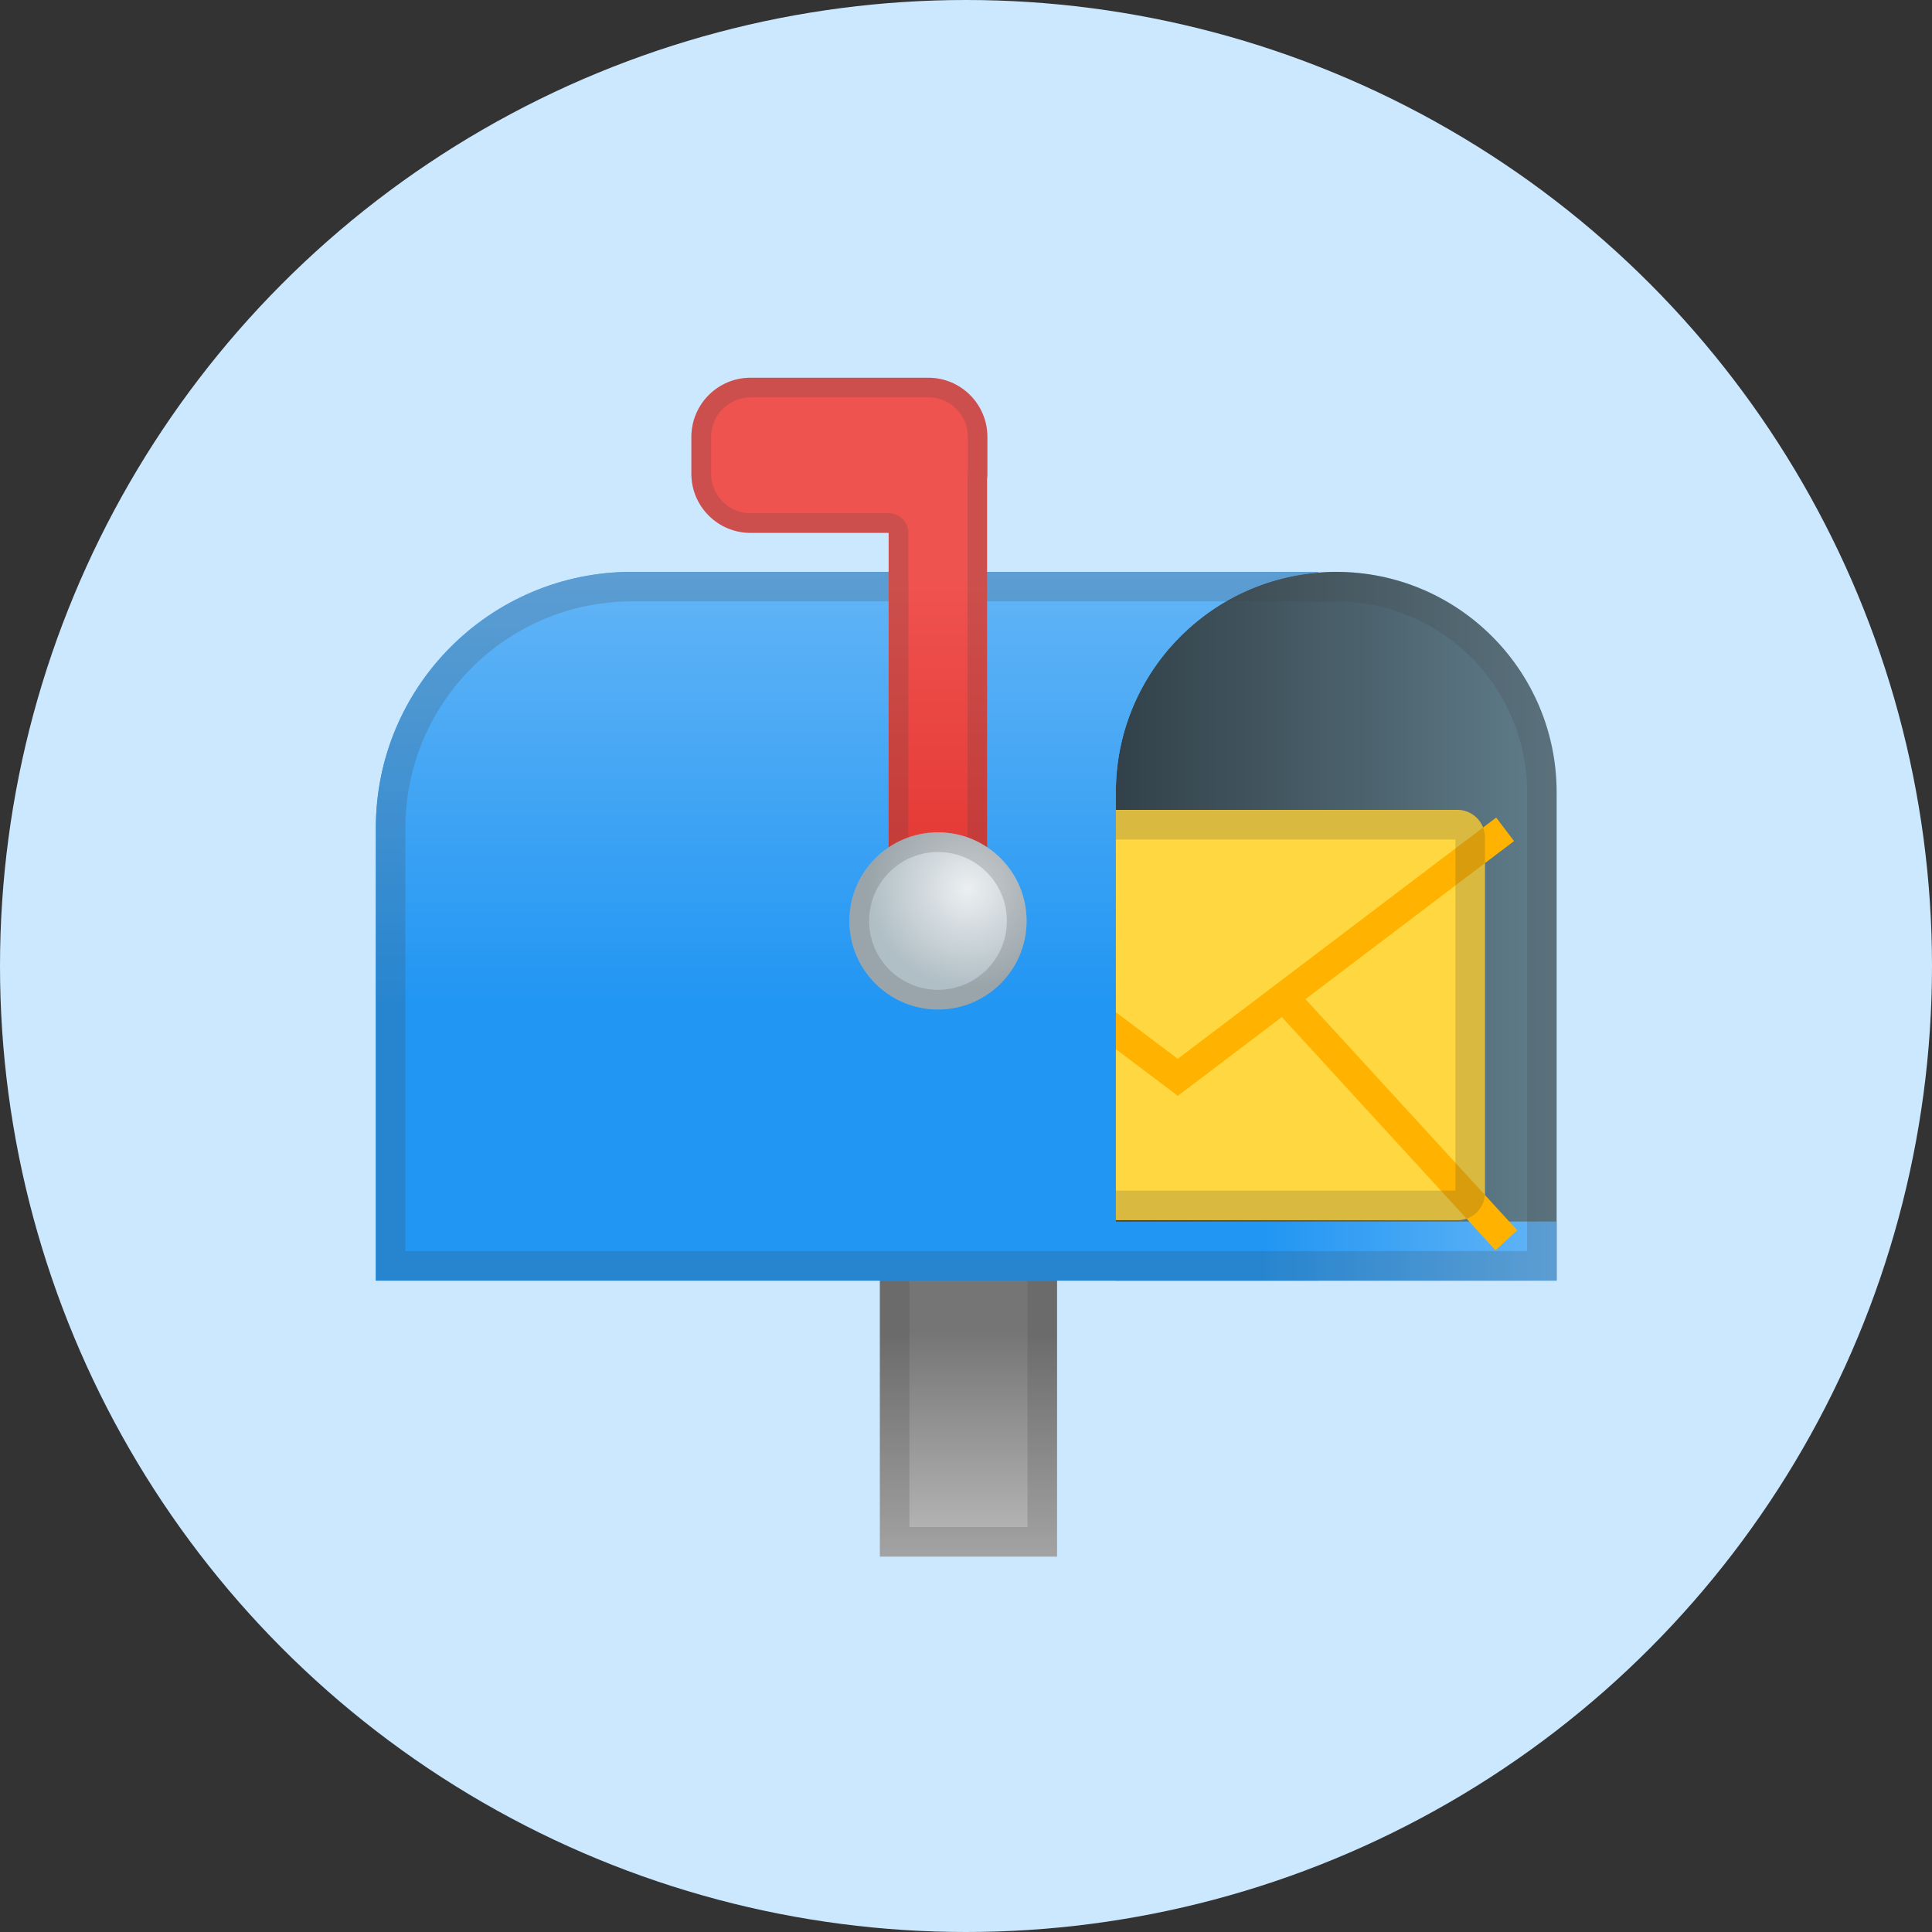 <svg width="230" height="230" viewBox="0 0 230 230" fill="none" xmlns="http://www.w3.org/2000/svg">
<rect x="0" y="0" width="230" height="230" fill="#333333" stroke="none"/>
<circle cx="115" cy="115" r="115" fill="#CCE8FF"/>
<path d="M125.84 138.438H104.746V185.312H125.84V138.438Z" fill="url(#paint0_linear)"/>
<path opacity="0.2" d="M108.262 141.953V181.797H122.324V141.953H108.262ZM104.746 138.438H125.84V185.312H104.746V138.438Z" fill="#444444"/>
<path d="M44.752 152.454H156.912V68.079H75.209C58.381 68.079 44.74 81.72 44.74 98.548V152.454H44.752Z" fill="url(#paint1_linear)"/>
<path d="M132.836 152.454H185.312V94.317C185.312 79.833 173.57 68.079 159.074 68.079C144.59 68.079 132.836 79.821 132.836 94.317V152.454V152.454Z" fill="url(#paint2_linear)"/>
<path d="M185.312 145.423H132.695V152.454H185.312V145.423Z" fill="url(#paint3_linear)"/>
<path d="M106.807 145.259H173.545C173.97 145.259 174.39 145.175 174.783 145.012C175.175 144.85 175.532 144.612 175.832 144.311C176.132 144.011 176.371 143.654 176.533 143.262C176.696 142.869 176.779 142.449 176.779 142.024V99.696C176.779 97.891 175.314 96.415 173.498 96.415H106.771C105.911 96.415 105.085 96.757 104.476 97.366C103.867 97.974 103.525 98.8 103.525 99.661V141.977C103.528 142.847 103.874 143.68 104.489 144.295C105.104 144.91 105.937 145.256 106.807 145.259V145.259Z" fill="#FFD740"/>
<path d="M180.625 146.464L154.25 117.671L151.656 120.045L178.033 148.838L180.625 146.464Z" fill="#FFB300"/>
<path d="M128.697 119.973L126.096 117.609L99.775 146.581L102.377 148.945L128.697 119.973Z" fill="#FFB300"/>
<path d="M140.221 130.457L180.24 100.129L178.119 97.328L140.209 126.051L102.205 97.422L100.084 100.234L140.221 130.457Z" fill="#FFB300"/>
<path opacity="0.2" d="M107.053 99.942V141.743H173.264V99.942H107.053ZM106.783 96.426H173.498C175.303 96.426 176.779 97.891 176.779 99.707V142.024C176.779 142.882 176.439 143.704 175.832 144.311C175.225 144.918 174.403 145.258 173.545 145.258H106.807C105.002 145.258 103.537 143.793 103.537 141.989V99.672C103.537 98.811 103.879 97.986 104.488 97.377C105.097 96.768 105.922 96.426 106.783 96.426V96.426Z" fill="#444444"/>
<path d="M75.221 68.079H156.912V68.173C143.436 69.274 132.842 80.548 132.842 94.317V145.423H132.701V152.454H44.752V98.548C44.752 81.72 58.393 68.079 75.221 68.079V68.079Z" fill="url(#paint4_linear)"/>
<path opacity="0.2" d="M75.215 71.595C60.355 71.595 48.262 83.689 48.262 98.548V148.938H181.797V94.317C181.797 81.79 171.602 71.595 159.074 71.595C158.5 71.595 157.891 71.618 157.199 71.677C157.105 71.689 157.012 71.689 156.918 71.689C156.637 71.689 156.367 71.653 156.098 71.595H75.215V71.595ZM75.215 68.079H156.906V68.173C157.627 68.112 158.351 68.081 159.074 68.079C173.57 68.079 185.312 79.821 185.312 94.317V152.454H44.746V98.548C44.746 81.72 58.387 68.079 75.215 68.079V68.079Z" fill="#444444"/>
<path d="M89.35 44.969H110.514C114.393 44.969 117.545 48.121 117.545 52V56.407C117.545 56.617 117.533 56.828 117.51 57.028V106.903C117.51 107.676 117.202 108.419 116.655 108.966C116.108 109.513 115.366 109.821 114.592 109.821H108.709C107.935 109.821 107.193 109.513 106.646 108.966C106.098 108.419 105.791 107.676 105.791 106.903V63.438H89.338C85.459 63.438 82.307 60.285 82.307 56.407V52C82.318 48.121 85.459 44.969 89.35 44.969Z" fill="url(#paint5_linear)"/>
<path opacity="0.2" d="M89.35 47.313C86.76 47.313 84.662 49.41 84.662 52V56.407C84.662 58.996 86.76 61.094 89.35 61.094H105.803C107.092 61.094 108.146 62.149 108.146 63.438V106.903C108.146 107.219 108.404 107.477 108.721 107.477H114.604C114.756 107.477 114.902 107.416 115.01 107.309C115.117 107.201 115.178 107.055 115.178 106.903V57.028C115.178 56.957 115.178 56.887 115.189 56.817C115.201 56.676 115.213 56.535 115.213 56.395V51.989C115.213 49.399 113.115 47.301 110.525 47.301H89.35V47.313ZM89.35 44.969H110.514C114.393 44.969 117.545 48.121 117.545 52V56.407C117.545 56.617 117.533 56.828 117.51 57.028V106.903C117.51 107.676 117.202 108.419 116.655 108.966C116.108 109.513 115.366 109.821 114.592 109.821H108.709C107.935 109.821 107.193 109.513 106.646 108.966C106.098 108.419 105.791 107.676 105.791 106.903V63.438H89.338C85.459 63.438 82.307 60.285 82.307 56.407V52C82.318 48.121 85.459 44.969 89.35 44.969V44.969Z" fill="#444444"/>
<path d="M111.666 120.18C105.841 120.18 101.119 115.458 101.119 109.633C101.119 103.808 105.841 99.086 111.666 99.086C117.491 99.086 122.213 103.808 122.213 109.633C122.213 115.458 117.491 120.18 111.666 120.18Z" fill="url(#paint6_radial)"/>
<path opacity="0.2" d="M111.666 101.43C107.143 101.43 103.463 105.109 103.463 109.633C103.463 114.156 107.143 117.836 111.666 117.836C116.189 117.836 119.869 114.156 119.869 109.633C119.869 105.109 116.189 101.43 111.666 101.43ZM111.666 99.086C114.463 99.086 117.146 100.197 119.124 102.176C121.102 104.154 122.213 106.837 122.213 109.634C122.213 112.431 121.101 115.114 119.123 117.092C117.145 119.07 114.462 120.181 111.665 120.181C108.867 120.181 106.185 119.069 104.207 117.091C102.229 115.113 101.118 112.43 101.118 109.633C101.118 106.835 102.23 104.153 104.208 102.175C106.186 100.197 108.869 99.086 111.666 99.086V99.086Z" fill="#444444"/>
<defs>
<linearGradient id="paint0_linear" x1="115.293" y1="148.008" x2="115.293" y2="186.297" gradientUnits="userSpaceOnUse">
<stop offset="0.275" stop-color="#757575"/>
<stop offset="0.993" stop-color="#BDBDBD"/>
</linearGradient>
<linearGradient id="paint1_linear" x1="100.833" y1="67.54" x2="100.833" y2="145.931" gradientUnits="userSpaceOnUse">
<stop stop-color="#64B5F6"/>
<stop offset="0.664" stop-color="#2196F3"/>
</linearGradient>
<linearGradient id="paint2_linear" x1="184.531" y1="110.263" x2="133.534" y2="110.263" gradientUnits="userSpaceOnUse">
<stop stop-color="#607D8B"/>
<stop offset="0.422" stop-color="#4C636E"/>
<stop offset="1" stop-color="#33424A"/>
</linearGradient>
<linearGradient id="paint3_linear" x1="185.312" y1="148.935" x2="132.7" y2="148.935" gradientUnits="userSpaceOnUse">
<stop stop-color="#64B5F6"/>
<stop offset="0.664" stop-color="#2196F3"/>
</linearGradient>
<linearGradient id="paint4_linear" x1="100.833" y1="67.54" x2="100.833" y2="145.931" gradientUnits="userSpaceOnUse">
<stop stop-color="#64B5F6"/>
<stop offset="0.664" stop-color="#2196F3"/>
</linearGradient>
<linearGradient id="paint5_linear" x1="99.93" y1="54.649" x2="99.93" y2="115.589" gradientUnits="userSpaceOnUse">
<stop offset="0.227" stop-color="#EF5350"/>
<stop offset="0.783" stop-color="#E53935"/>
</linearGradient>
<radialGradient id="paint6_radial" cx="0" cy="0" r="1" gradientUnits="userSpaceOnUse" gradientTransform="translate(115.177 105.822) rotate(180) scale(17.495)">
<stop stop-color="#ECEFF1"/>
<stop offset="0.672" stop-color="#B0BEC5"/>
</radialGradient>
</defs>
</svg>
